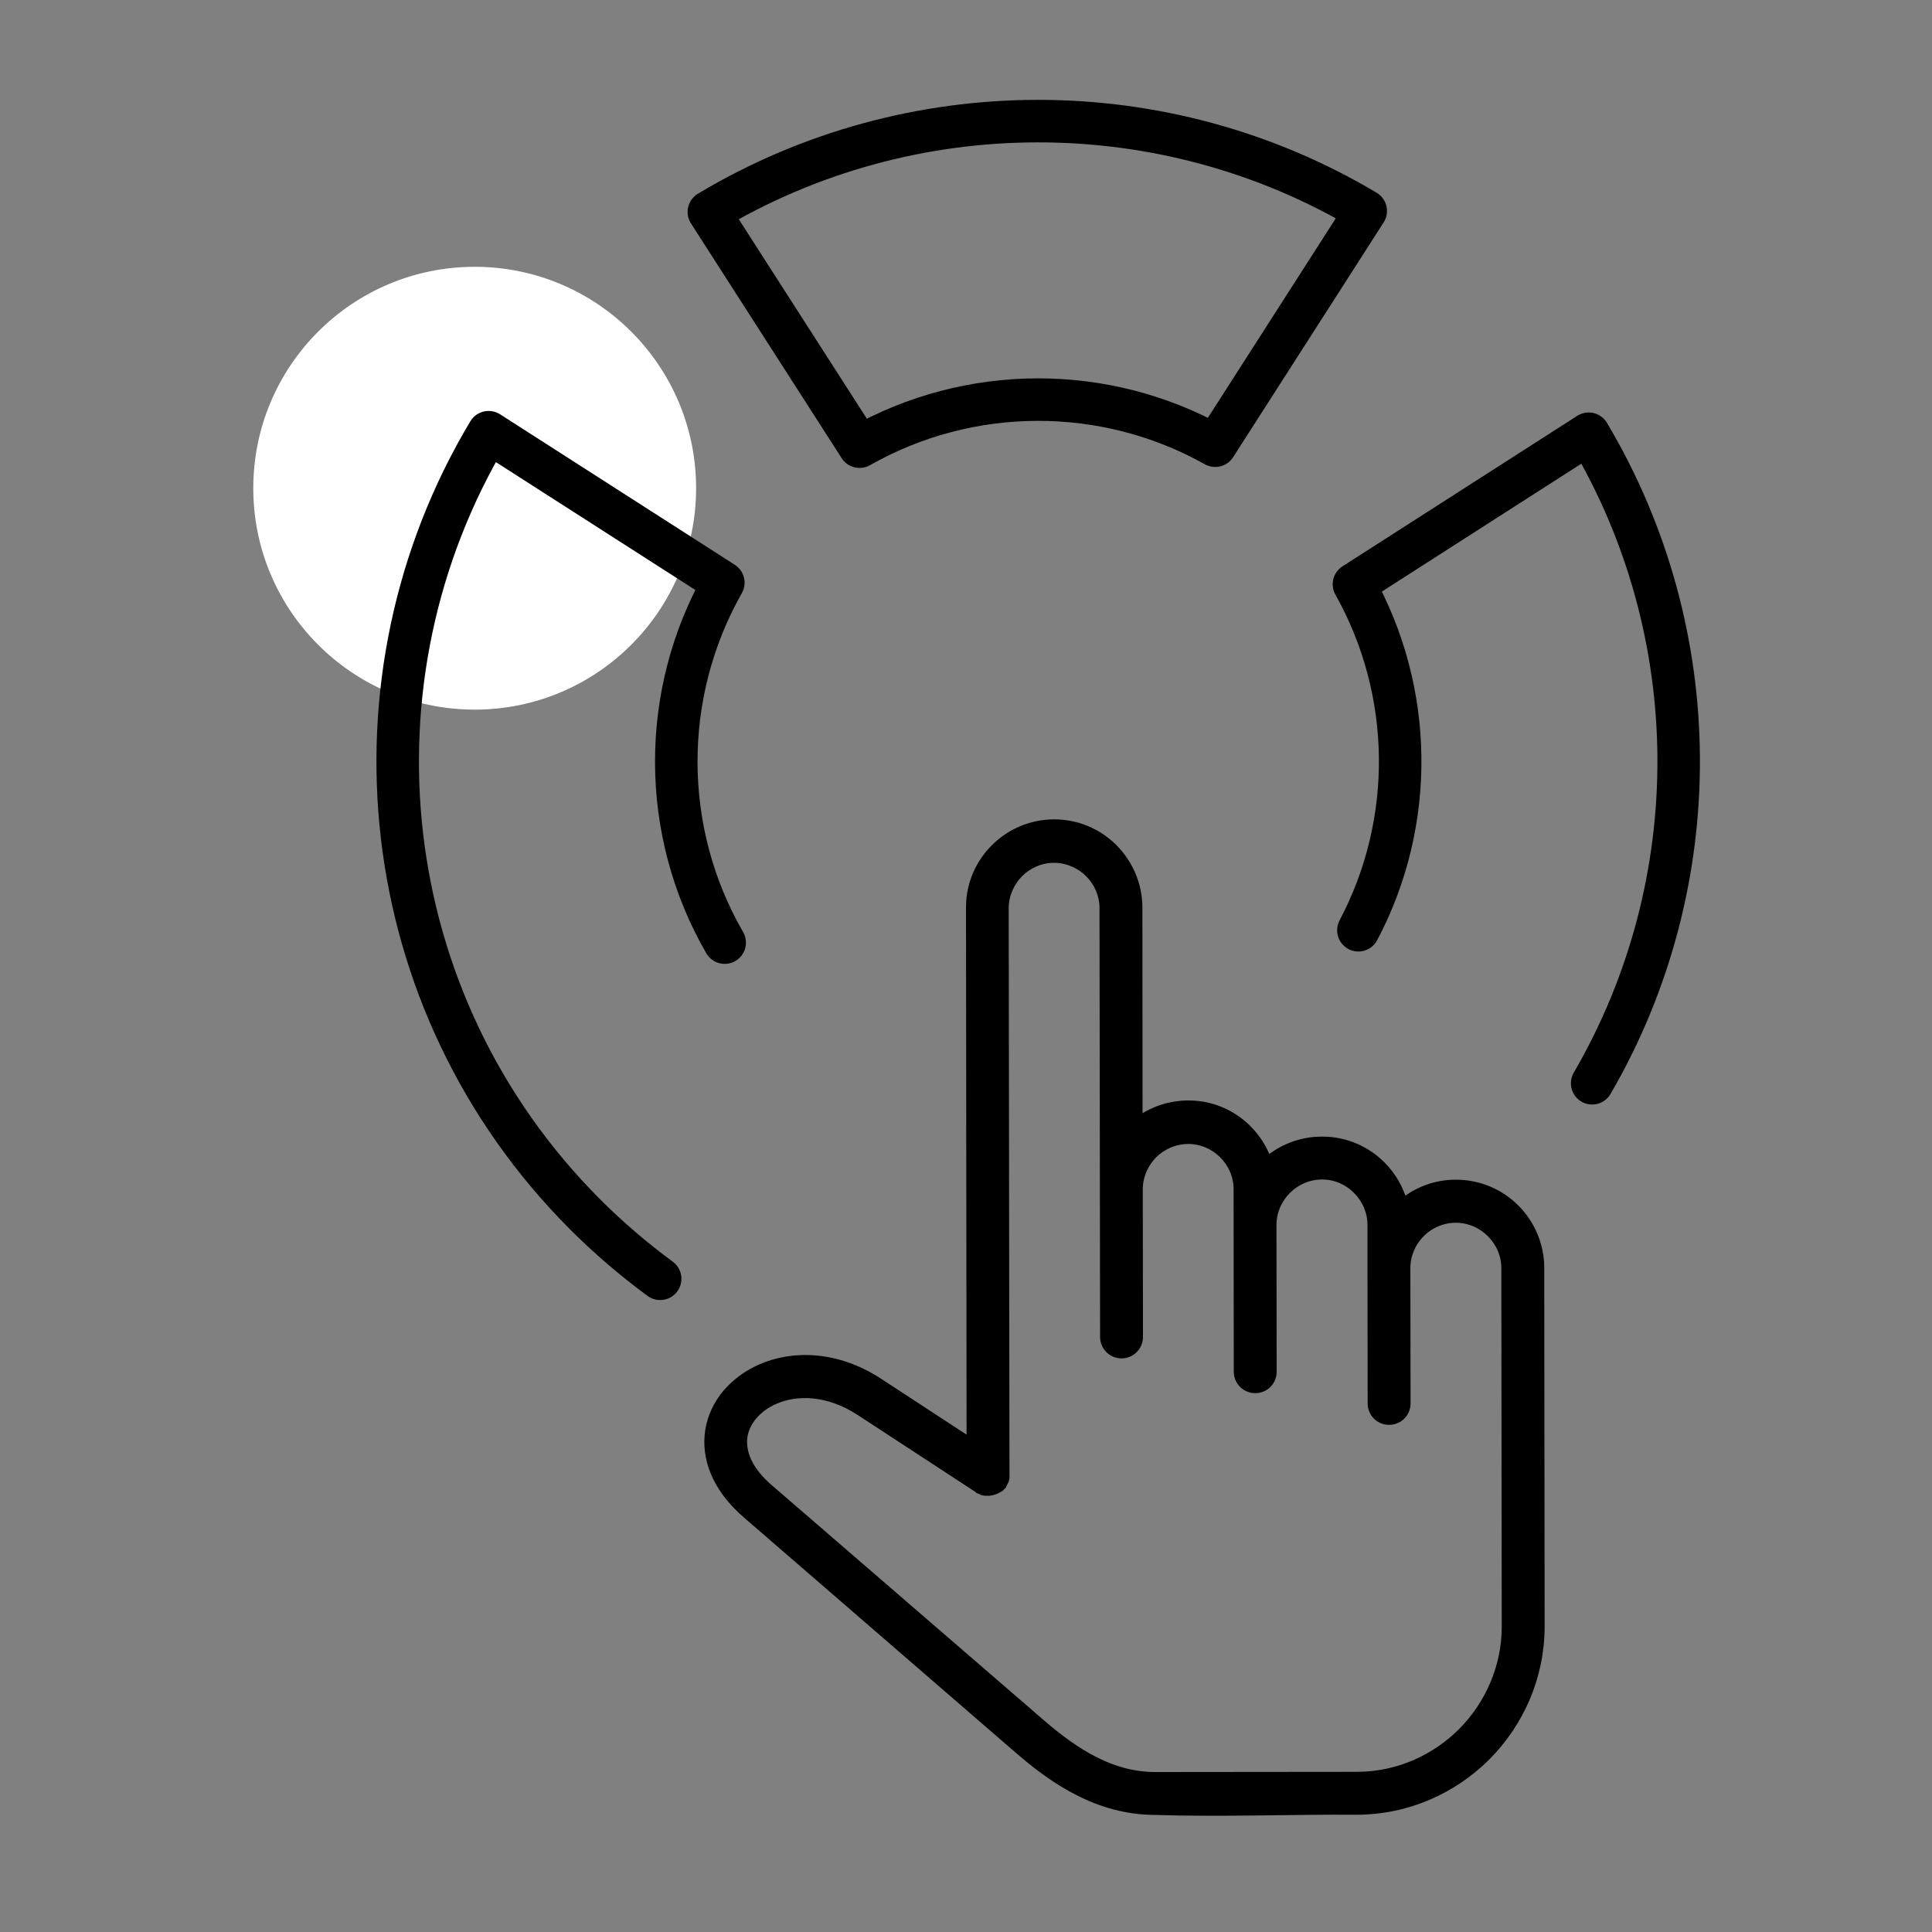 <?xml version="1.0" encoding="UTF-8"?>
<!-- Generator: Adobe Illustrator 26.0.1, SVG Export Plug-In . SVG Version: 6.00 Build 0)  -->
<svg xmlns="http://www.w3.org/2000/svg" xmlns:xlink="http://www.w3.org/1999/xlink" version="1.1" id="Layer_1" x="0px" y="0px" viewBox="0 0 100 100" style="enable-background:new 0 0 100 100;" xml:space="preserve">
<rect x="0" y="0" width="100" height="100" fill="#808080" stroke="none"/>
<style type="text/css">
	.st0{fill:#FFDA30;}
	.st1{fill:none;stroke:#000000;stroke-width:2;stroke-linecap:round;stroke-linejoin:round;stroke-miterlimit:10;}
	.st2{fill:#FFFFFF;}
	.st3{fill:none;stroke:#000000;stroke-width:2.2;stroke-linecap:round;stroke-linejoin:round;stroke-miterlimit:10;}
	.st4{stroke:#000000;stroke-width:0.5;stroke-miterlimit:10;}
	.st5{fill:none;stroke:#000000;stroke-width:2;stroke-miterlimit:10;}
</style>
<g>
	<circle class="st2" cx="24.57" cy="25.27" r="11.46"></circle>
	<g>
		<path class="st3" d="M44.49,23.12c5.69-3.23,12.7-3.25,18.41-0.05l7.79-12.15c-10.44-6.22-23.57-6.2-34,0.05L44.49,23.12z"></path>
		<path class="st3" d="M82.41,56.07c6.03-10.37,5.97-23.3-0.18-33.62l-12.15,7.79c3.11,5.54,3.19,12.31,0.23,17.91"></path>
		<path class="st3" d="M37.51,48.79c-3.32-5.74-3.34-12.87-0.07-18.63l-12.15-7.79c-7.64,12.74-5.98,29.5,5,40.49    c1.22,1.22,2.52,2.33,3.88,3.33"></path>
	</g>
	<path class="st4" d="M79.7,84.17l-0.02-17.67l0-0.05l0-0.82c0-1.19-0.49-2.28-1.27-3.06c-0.78-0.78-1.86-1.26-3.06-1.26l0,0   c-1.04,0-1.99,0.37-2.74,0.99c-0.2-0.75-0.59-1.42-1.13-1.96c-0.77-0.77-1.83-1.25-3-1.26l-0.06,0c-1.08,0-2.07,0.4-2.83,1.06   c-0.22-0.64-0.58-1.21-1.04-1.67c-0.77-0.77-1.82-1.25-2.99-1.26c-0.04,0-0.09,0-0.13,0c-0.95,0.02-1.83,0.34-2.54,0.88   l-0.01-11.11c0-1.19-0.49-2.27-1.27-3.06c-0.78-0.78-1.86-1.26-3.04-1.26l-0.01,0c-1.19,0-2.27,0.49-3.05,1.27   c-0.77,0.77-1.25,1.83-1.26,2.99l0,0.06l0.03,27.74l-4.8-3.14c-2.17-1.42-4.43-1.46-6.1-0.72c-0.69,0.3-1.28,0.75-1.74,1.28   c-0.47,0.56-0.78,1.21-0.89,1.92c-0.21,1.36,0.31,2.9,1.9,4.28l14.11,12.21c0.95,0.82,1.98,1.6,3.13,2.17   c1.17,0.59,2.45,0.96,3.86,0.97c3.43,0.11,7.01-0.03,10.46-0.01c2.62,0,4.99-1.08,6.71-2.8C78.63,89.16,79.7,86.79,79.7,84.17z    M75.7,89.67c-1.4,1.4-3.32,2.28-5.44,2.29c-0.04,0-0.08,0-0.12,0l-10.39,0.01c-1.12-0.01-2.14-0.31-3.09-0.79   c-1-0.5-1.92-1.2-2.78-1.94L39.77,77.05c-1.09-0.94-1.45-1.9-1.33-2.71c0.06-0.39,0.24-0.76,0.51-1.08   c0.28-0.33,0.66-0.62,1.12-0.82c1.19-0.53,2.84-0.47,4.46,0.59l6.12,4l0,0l0.01,0.01l0.01,0l0.01,0.01   c0.05,0.03,0.1,0.06,0.16,0.08l0.02,0.01l0.02,0.01l0,0l0.02,0l0,0l0.04,0.01l0,0l0.02,0l0,0L51,77.17l0,0l0.02,0l0,0l0.02,0l0,0   l0.02,0l0.01,0l0.02,0l0.01,0l0.02,0l0.01,0l0.01,0l0.01,0l0.01,0l0.01,0l0.01,0l0.01,0l0.01,0c0.09-0.01,0.18-0.03,0.26-0.06l0,0   c0.03-0.01,0.05-0.02,0.07-0.03l0,0l0.02-0.01l0,0l0.02-0.01l0,0l0.02-0.01l0,0l0.02-0.01l0,0l0.02-0.01l0,0l0.02-0.01l0,0   l0.02-0.01l0,0l0,0l0.03-0.02l0.02-0.01l0,0l0.01-0.01l0,0l0.02-0.01l0,0l0.01-0.01l0,0l0.01-0.01l0,0l0.01-0.01l0,0l0.01-0.01l0,0   l0.01-0.01l0,0l0.01-0.01l0-0.01l0.01-0.02l0.01-0.01l0-0.01l0.01-0.01l0.01-0.01l0.01-0.01l0.01-0.01   c0.03-0.05,0.06-0.1,0.08-0.16l0,0l0.01-0.02l0,0l0.01-0.02l0.01-0.02l0.01-0.04l0-0.02l0,0l0.01-0.04l0,0l0-0.02l0,0l0-0.02l0,0   l0-0.02l0-0.01l0-0.01l0-0.01l0-0.01l0-0.01l0-0.01l0-0.01l-0.04-29.28c0-0.04,0-0.09,0-0.13c0.02-0.69,0.31-1.31,0.76-1.77   c0.46-0.46,1.08-0.75,1.76-0.77c0.05,0,0.09,0,0.14,0c0.69,0.02,1.31,0.31,1.77,0.76c0.47,0.47,0.77,1.12,0.77,1.83l0.02,14.55   l0,0.02l0.01,7.63c0,0.47,0.38,0.86,0.86,0.86c0.47,0,0.86-0.38,0.86-0.86l-0.01-7.64c0-0.71,0.3-1.36,0.76-1.83   c0.47-0.47,1.12-0.76,1.83-0.77l0,0c0.71,0,1.36,0.29,1.84,0.76c0.47,0.47,0.77,1.12,0.77,1.83L64.11,71   c0,0.47,0.38,0.86,0.86,0.86c0.48,0,0.86-0.38,0.86-0.86l-0.01-7.59l0,0c0-0.71,0.29-1.36,0.77-1.84c0.47-0.47,1.12-0.77,1.84-0.77   l0.04,0c0.69,0.01,1.33,0.3,1.79,0.77c0.47,0.47,0.77,1.12,0.77,1.83l0,2.2l0,0.04l0,0.03l0.01,6.97c0,0.48,0.38,0.86,0.86,0.86   c0.48,0,0.86-0.38,0.86-0.86l-0.01-7.03c0.01-0.7,0.3-1.34,0.76-1.8c0.47-0.47,1.12-0.77,1.84-0.77c0.71,0,1.36,0.29,1.84,0.77   c0.47,0.47,0.77,1.12,0.77,1.83l0,0.82c0,0.02,0,0.04,0,0.06l0.02,17.59c0,0.04,0,0.08,0,0.12C77.97,86.34,77.09,88.27,75.7,89.67z   "></path>
</g>
</svg>
